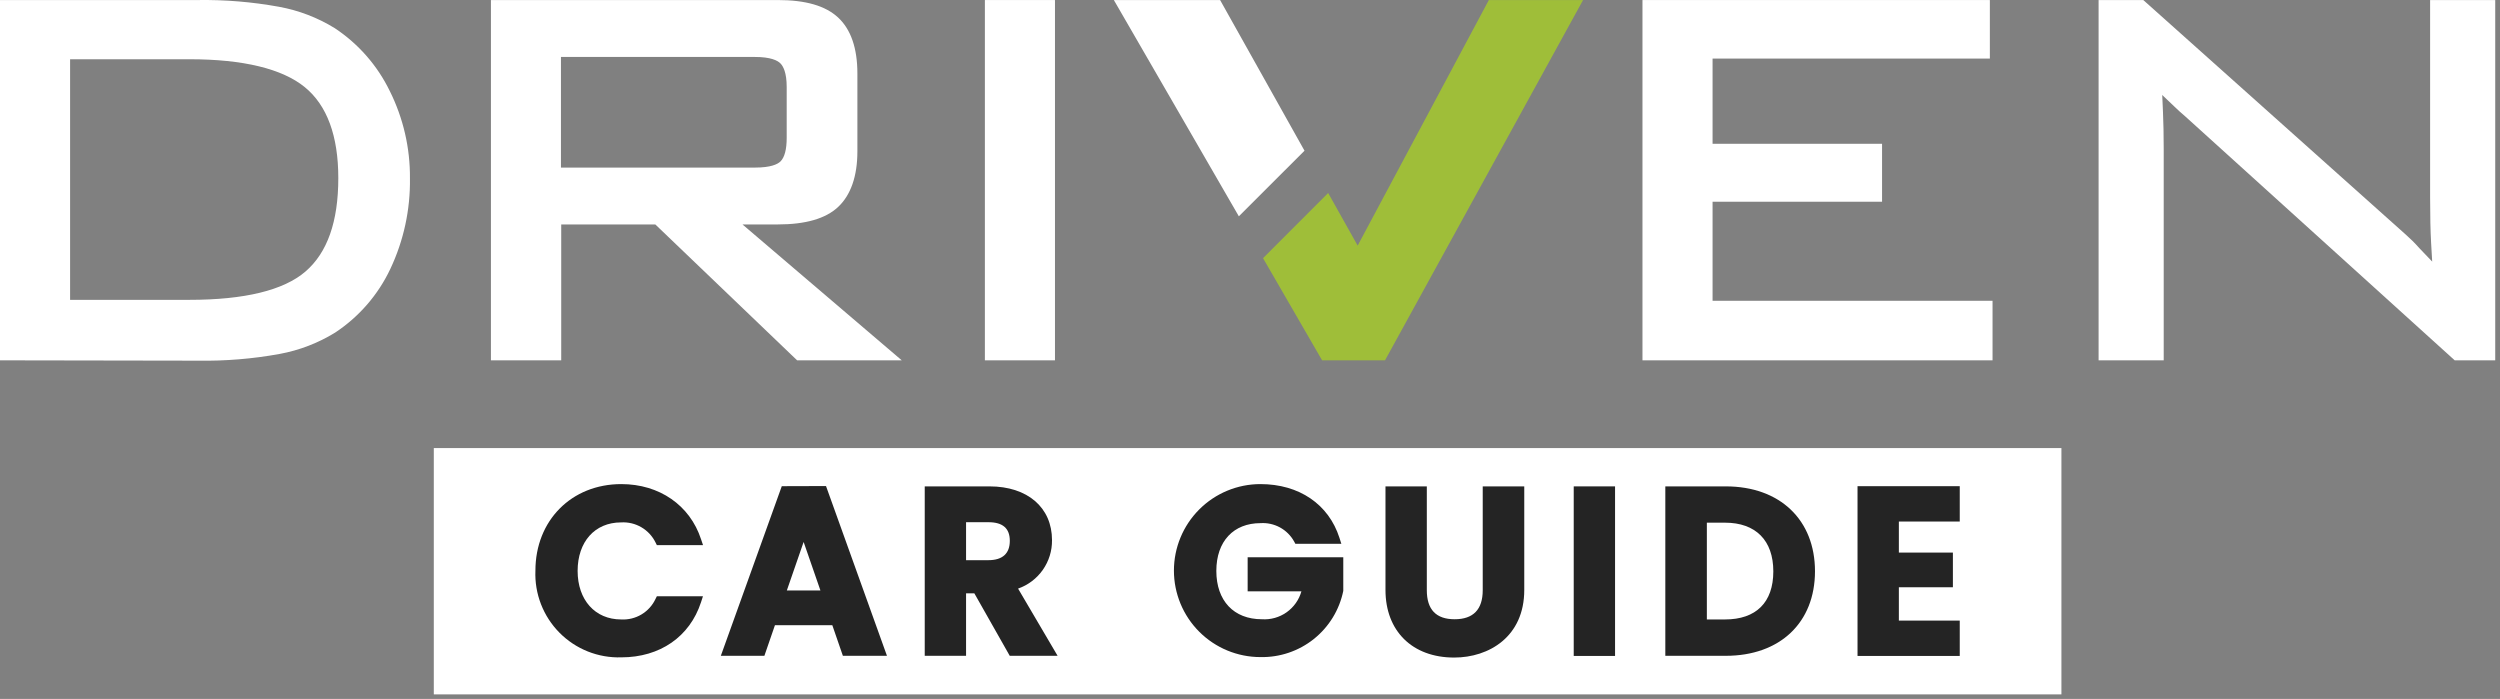 <svg width="372" height="104" viewBox="0 0 372 104" fill="none" xmlns="http://www.w3.org/2000/svg">
<rect x="0" y="0" width="372" height="104" fill="#808080" stroke="none"/>
<path d="M196.73 53.617L187.94 38.416L197.63 28.716L202.02 36.547L221.54 0.006H235.56L206.09 53.617H196.73Z" fill="#9FBE39"/>
<path d="M0 53.616V0.006H29.43C33.476 -0.052 37.519 0.283 41.5 1.006C44.448 1.541 47.27 2.623 49.82 4.196C53.334 6.526 56.158 9.754 58 13.546C60.012 17.582 61.04 22.037 61 26.546C61.067 31.193 60.071 35.793 58.09 39.996C56.271 43.859 53.423 47.145 49.86 49.496C47.329 51.053 44.532 52.128 41.61 52.666C37.602 53.397 33.533 53.732 29.46 53.666L0 53.616ZM10.43 44.616H28.2C36.36 44.616 42.2 43.206 45.45 40.406C48.7 37.606 50.34 33.006 50.34 26.496C50.34 20.226 48.67 15.666 45.34 12.956C42.01 10.246 36.23 8.816 28.2 8.816H10.43V44.616Z" fill="white"/>
<path d="M118.61 53.617L97.51 33.397H83.51V53.617H73.05V0.006H115.72C119.88 0.006 122.83 0.856 124.72 2.616C126.61 4.376 127.58 7.166 127.58 10.937V22.517C127.58 26.256 126.58 29.037 124.72 30.787C122.86 32.536 119.87 33.397 115.72 33.397H110.48L134.18 53.617H118.61ZM83.47 24.936H112.34C114.71 24.936 115.71 24.436 116.14 24.017C116.75 23.407 117.06 22.227 117.06 20.506V12.947C117.06 10.816 116.55 9.856 116.12 9.426C115.69 8.996 114.67 8.476 112.34 8.476H83.47V24.936Z" fill="white"/>
<path d="M244.4 53.617V0.006H296.09V8.716H254.83V21.396H280.05V30.017H254.83V44.757H296.49V53.617H244.4Z" fill="white"/>
<path d="M365.26 53.617L325.17 17.326C324.98 17.166 324.68 16.907 324.27 16.537L323.56 15.867L321.74 14.136L321.85 16.646C321.92 18.236 321.96 20.096 321.96 22.177V53.617H312.27V0.006H318.92L358 34.926C358.65 35.496 359.32 36.157 360 36.926L361.91 38.926L361.75 36.157C361.65 34.426 361.6 32.157 361.6 29.317V0.006H371.29V53.617H365.26Z" fill="white"/>
<path d="M156.98 0.006H146.55V53.617H156.98V0.006Z" fill="white"/>
<path d="M165.74 0.006H181.55L194.11 22.427L184.34 32.187L165.74 0.006Z" fill="white"/>
<path d="M306.74 66.674H64.55V103.324H306.74V66.674Z" fill="white"/>
<path d="M92.42 77.734C93.476 77.671 94.527 77.922 95.44 78.457C96.353 78.99 97.087 79.783 97.55 80.734L97.74 81.114H104.61L104.31 80.224C102.65 75.174 98.11 72.034 92.45 72.034C85.04 72.034 79.67 77.454 79.67 84.914C79.6 86.617 79.882 88.315 80.499 89.904C81.115 91.493 82.052 92.937 83.251 94.147C84.45 95.358 85.886 96.308 87.468 96.939C89.051 97.57 90.747 97.868 92.45 97.814C98.2 97.814 102.64 94.744 104.31 89.614L104.6 88.724H97.74L97.55 89.104C97.101 90.071 96.372 90.881 95.457 91.428C94.542 91.975 93.484 92.235 92.42 92.174C88.55 92.174 85.95 89.274 85.95 84.954C85.95 80.634 88.49 77.734 92.42 77.734Z" fill="#242424"/>
<path d="M116.33 72.344L107.26 97.584H113.74L115.31 93.034H123.85L125.42 97.584H131.98L122.91 72.324L116.33 72.344ZM117.08 87.864L119.58 80.644L122.08 87.864H117.08Z" fill="#242424"/>
<path d="M156.54 80.374C156.54 75.514 152.89 72.374 147.24 72.374H137.6V97.584H143.75V88.284H144.98L150.25 97.584H157.37L151.49 87.584C152.98 87.062 154.269 86.085 155.175 84.791C156.08 83.498 156.558 81.953 156.54 80.374ZM143.75 77.704H147.07C149.21 77.704 150.26 78.614 150.26 80.474C150.26 82.334 149.21 83.354 147.07 83.354H143.75V77.704Z" fill="#242424"/>
<path d="M185.65 87.994H193.65C193.293 89.257 192.513 90.358 191.441 91.113C190.368 91.869 189.069 92.233 187.76 92.144C183.58 92.144 180.99 89.384 180.99 84.954C180.99 80.524 183.57 77.844 187.56 77.844C188.566 77.778 189.569 77.998 190.455 78.479C191.34 78.961 192.07 79.684 192.56 80.564L192.75 80.914H199.59L199.31 80.034C197.71 75.034 193.31 72.034 187.55 72.034C184.137 72.034 180.863 73.39 178.45 75.804C176.036 78.217 174.68 81.491 174.68 84.904C174.68 88.318 176.036 91.591 178.45 94.005C180.863 96.418 184.137 97.774 187.55 97.774C190.433 97.835 193.246 96.883 195.499 95.083C197.752 93.283 199.303 90.75 199.88 87.924V82.924H185.65V87.994Z" fill="#242424"/>
<path d="M220.63 87.824C220.63 90.694 219.22 92.144 216.45 92.144C213.68 92.144 212.31 90.694 212.31 87.824V72.374H206.16V87.794C206.16 93.904 210.16 97.844 216.38 97.844C221.57 97.844 226.81 94.734 226.81 87.794V72.374H220.63V87.824Z" fill="#242424"/>
<path d="M240.32 72.374H234.17V97.604H240.32V72.374Z" fill="#242424"/>
<path d="M256.8 72.374H247.8V97.584H256.8C264.86 97.584 270.07 92.644 270.07 85.004C270.07 77.364 264.86 72.374 256.8 72.374ZM253.98 77.774H256.68C261.25 77.774 263.87 80.414 263.87 85.024C263.87 89.634 261.31 92.174 256.68 92.174H253.98V77.774Z" fill="#242424"/>
<path d="M291.61 77.604V72.344H276.4V97.604H291.61V92.344H282.55V87.384H290.59V82.224H282.55V77.604H291.61Z" fill="#242424"/>
</svg>
